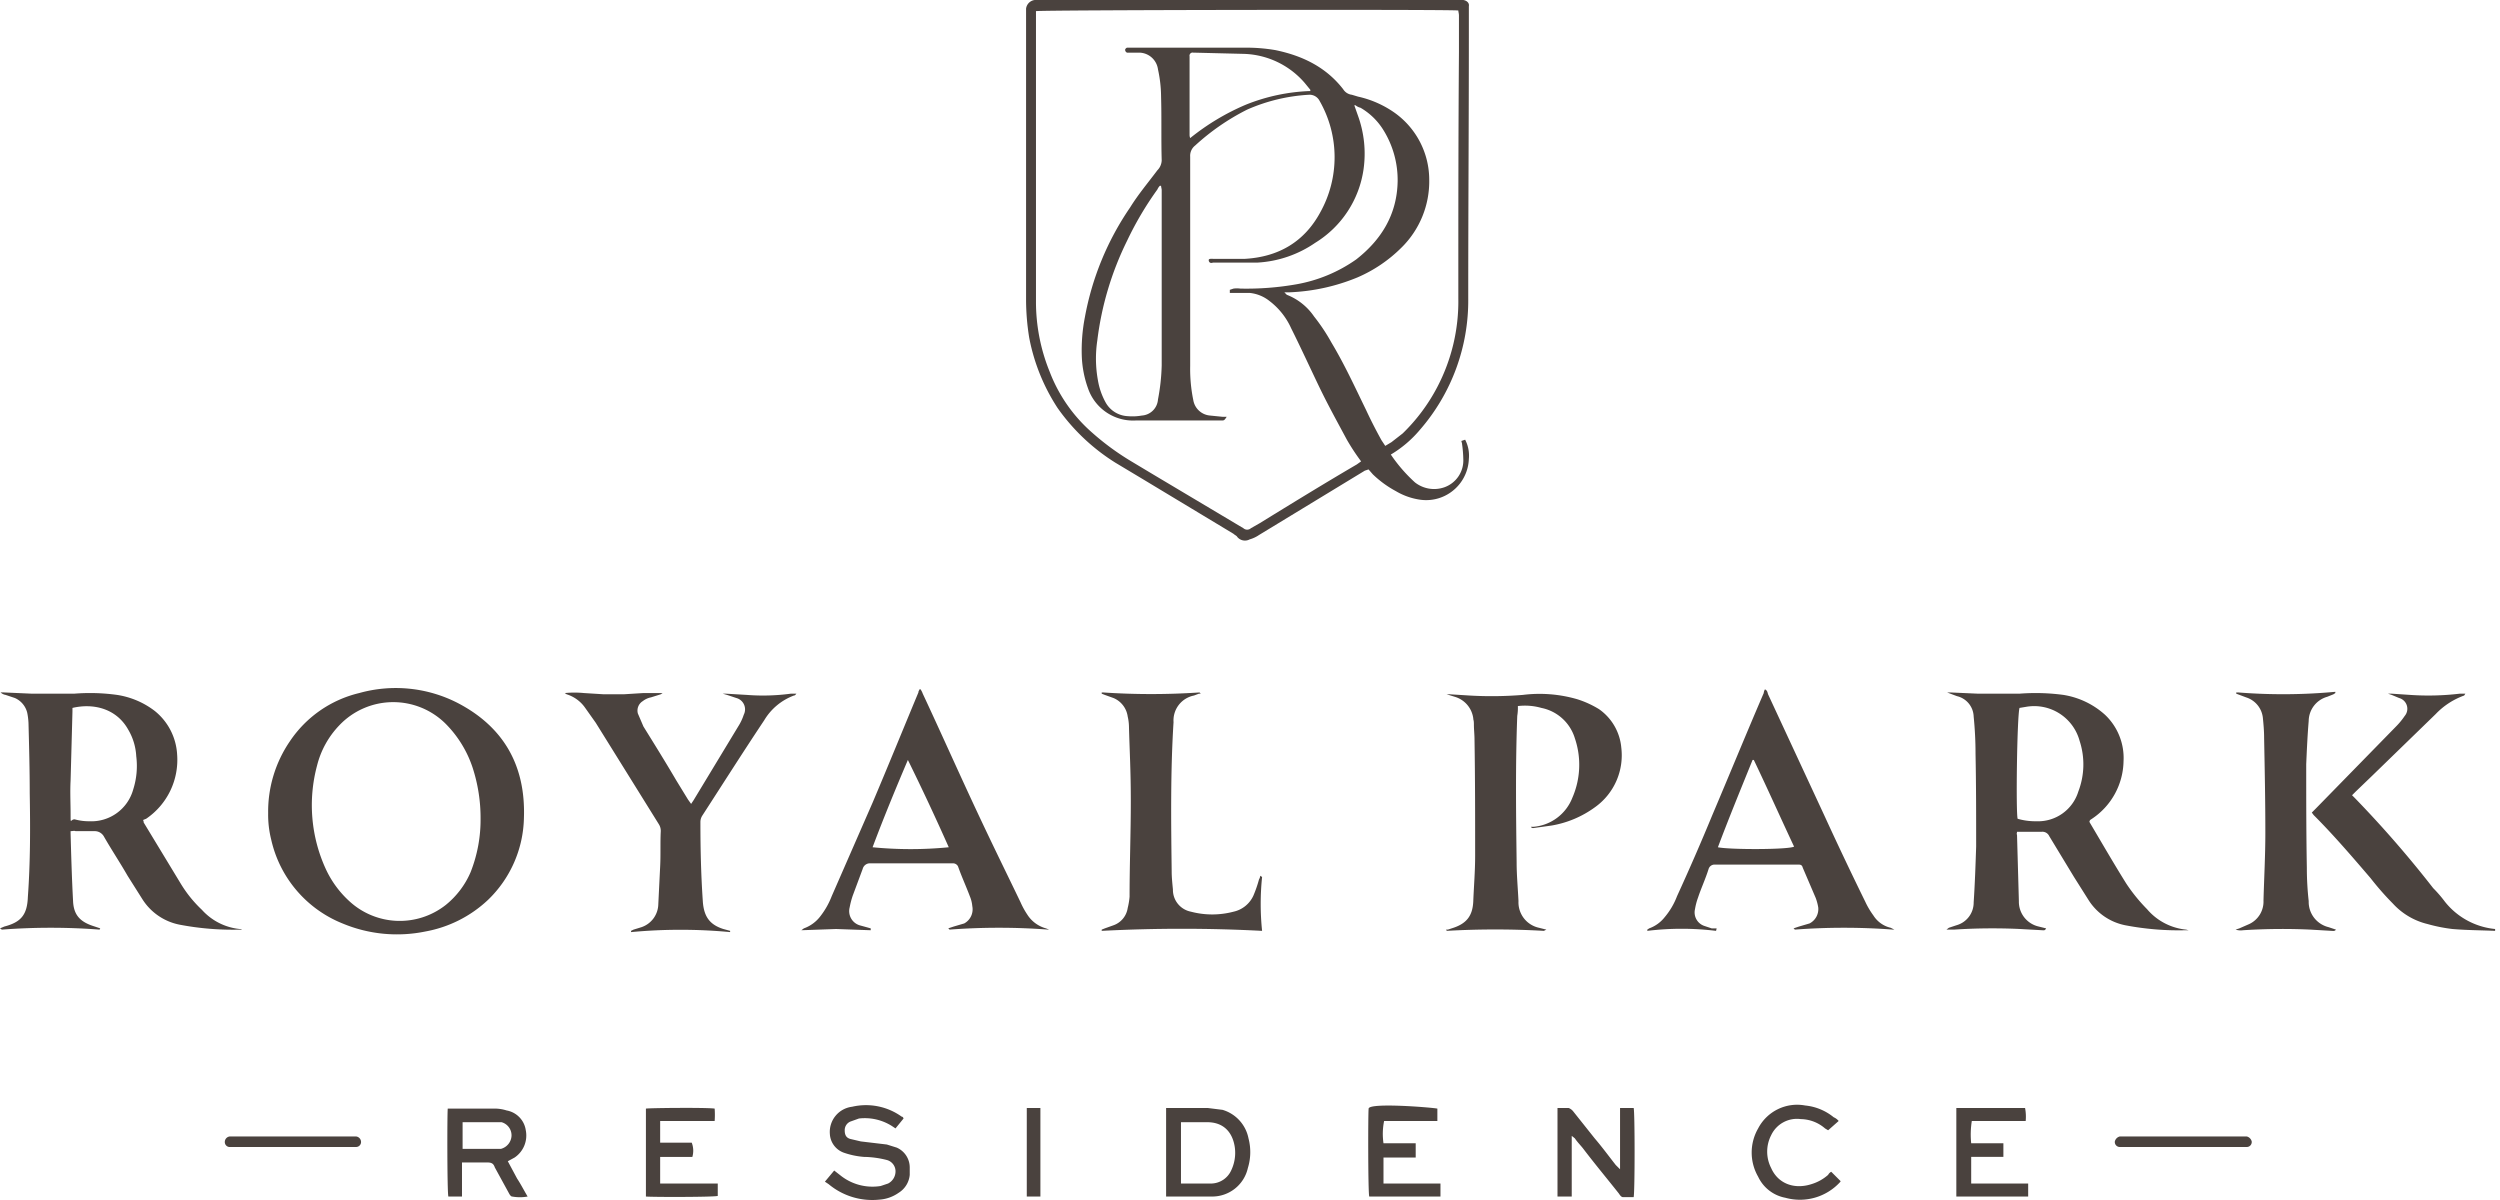 <svg width="250" height="120" fill="none" xmlns="http://www.w3.org/2000/svg"><path d="M139.083 45.456a15.391 15.391 0 002.415 2.786 3.102 3.102 0 002.911.496 2.85 2.85 0 001.92-2.849 12.125 12.125 0 00-.124-1.486c0-.124-.062-.186-.062-.31l.372-.124a3.47 3.47 0 01.371 1.92 4.278 4.278 0 01-3.067 3.951 4.274 4.274 0 01-1.763.136 6.562 6.562 0 01-2.477-.867 10.404 10.404 0 01-2.292-1.672l-.433-.495-.372.124-10.589 6.44c-.284.194-.598.34-.929.434a.992.992 0 01-1.239-.248c-.062-.124-.248-.186-.372-.31l-9.041-5.45-2.787-1.671a20.123 20.123 0 01-5.759-5.45 19.514 19.514 0 01-2.849-7.06 24.307 24.307 0 01-.31-3.654V.867a.992.992 0 01.867-.867h42.855c.371.062.619.31.557.62v2.6c0 8.856-.062 17.774-.062 26.63a19.69 19.69 0 01-4.83 13.128 11.398 11.398 0 01-2.911 2.477zm-16.101-16.288v-.185l.371-.124c.226-.03.456-.03.682 0a28.84 28.84 0 005.635-.434 14.864 14.864 0 005.945-2.477c2.539-1.982 4.088-4.52 4.149-7.803a9.47 9.47 0 00-1.424-5.14 6.558 6.558 0 00-2.291-2.23 1.244 1.244 0 01-.496-.247h-.123l.371 1.053a11.14 11.14 0 01.557 5.326 10.332 10.332 0 01-4.83 7.369 11.272 11.272 0 01-5.759 1.982h-4.459c-.186.062-.372.062-.434-.186s.31-.186.496-.186h3.096c3.344-.186 5.945-1.672 7.555-4.645a11.323 11.323 0 00-.061-11.147 1.122 1.122 0 00-1.053-.619 17.775 17.775 0 00-6.193 1.486 22.911 22.911 0 00-5.202 3.592 1.302 1.302 0 00-.496 1.115V36.6a15.518 15.518 0 00.31 3.406A1.855 1.855 0 00121 41.554l1.239.124h.433c-.247.371-.247.371-.557.371h-8.546a4.77 4.77 0 01-4.769-3.22 10.583 10.583 0 01-.619-3.158 17.334 17.334 0 01.31-3.964 28.425 28.425 0 014.52-10.961c.805-1.3 1.796-2.477 2.725-3.716.264-.264.419-.617.434-.99-.062-2.106 0-4.274-.062-6.38a13.146 13.146 0 00-.31-2.724 1.923 1.923 0 00-1.858-1.672h-1.238a.306.306 0 01-.186-.31.305.305 0 01.186-.186h11.766a17.007 17.007 0 013.097.248c2.663.558 5.016 1.672 6.75 3.902a1.18 1.18 0 00.867.557l.619.186c1.313.29 2.554.837 3.654 1.61a8.237 8.237 0 013.468 6.688 9.294 9.294 0 01-2.787 6.812 14.106 14.106 0 01-4.397 2.973 19.752 19.752 0 01-6.75 1.486h-.557l.247.248a5.886 5.886 0 012.725 2.167 18.908 18.908 0 011.734 2.601c1.301 2.168 2.353 4.46 3.468 6.75a46.894 46.894 0 001.548 3.035l.372.558.619-.372 1.115-.867a18.208 18.208 0 003.468-4.645 18.453 18.453 0 002.105-8.855c0-8.237 0-16.412.062-24.648V1.548c0-.186-.062-.371-.062-.495s-41.925-.062-42.235.062v28.982c-.01 2.42.453 4.818 1.363 7.06a15.354 15.354 0 004.211 6.07 26.04 26.04 0 003.963 2.91l2.168 1.3 9.041 5.388a.558.558 0 00.743 0l.867-.495c3.221-1.982 6.441-3.964 9.723-5.884l.434-.31a21.595 21.595 0 01-1.425-2.167c-.929-1.734-1.857-3.406-2.724-5.202-.867-1.796-1.858-3.963-2.849-5.945a7.061 7.061 0 00-2.168-2.725 3.776 3.776 0 00-1.981-.805h-1.982v-.124zm-6.874-10.59h-.124a1.32 1.32 0 00-.248.372 32.945 32.945 0 00-3.034 5.14 30.982 30.982 0 00-2.973 9.97 12.148 12.148 0 00.062 3.964 6.95 6.95 0 00.743 2.168 2.671 2.671 0 002.23 1.424c.475.042.954.022 1.424-.062a1.73 1.73 0 001.61-1.61c.219-1.123.343-2.263.372-3.406V19.012c0-.124-.062-.31-.062-.434zm14.925-9.475V8.98l-.558-.682a8.359 8.359 0 00-6.069-2.91l-5.016-.124h-.062a.31.31 0 00-.371.371v7.803a.941.941 0 00.061.372 23.349 23.349 0 015.574-3.344 19.012 19.012 0 016.441-1.363zm118.478 83.983c-1.425-.062-2.849-.062-4.274-.186a15.94 15.94 0 01-2.477-.495 6.873 6.873 0 01-3.468-2.044 28.375 28.375 0 01-2.229-2.539c-1.858-2.167-3.716-4.335-5.698-6.317l-.185-.247.371-.372 8.051-8.236a7.17 7.17 0 00.867-1.053 1.115 1.115 0 00-.557-1.796l-.744-.31-.371-.124h.371l1.858.124c1.652.114 3.311.072 4.955-.124h.557l-.124.186a7.375 7.375 0 00-2.849 1.858l-6.378 6.193-1.61 1.548-.372.372.248.247a109.776 109.776 0 017.865 9.042c.424.425.818.88 1.176 1.362a7.308 7.308 0 005.017 2.725v.186zm-30.654-.062h-.248a28.359 28.359 0 01-6.069-.495 5.64 5.64 0 01-3.654-2.477l-1.486-2.354-2.477-4.087a.747.747 0 00-.743-.433h-2.478c0 .123-.062.185 0 .31l.186 6.626a2.543 2.543 0 001.982 2.539l.743.185c-.124.248-.248.186-.372.186l-2.229-.124a59.275 59.275 0 00-6.626.062h-.743l.247-.186.743-.247a2.354 2.354 0 001.734-2.292c.124-1.858.186-3.715.248-5.573 0-3.097 0-6.193-.062-9.29 0-1.238-.062-2.477-.186-3.715a2.165 2.165 0 00-1.672-2.044l-.99-.371h.309l2.787.124h4.149a20.868 20.868 0 014.397.123 8.113 8.113 0 014.149 1.982 5.927 5.927 0 011.441 2.118c.321.802.464 1.664.417 2.527a7.058 7.058 0 01-3.158 5.76l-.186.123c0 .062-.062.062-.062.124 0 .067.022.132.062.186 1.177 1.981 2.353 4.025 3.592 6.007a16.875 16.875 0 002.105 2.6 5.884 5.884 0 003.902 2.044l.248.062zM201.95 70.792c-.248.929-.371 10.466-.186 11.085a6.38 6.38 0 001.858.248 4.212 4.212 0 004.211-2.973 7.556 7.556 0 00.124-5.078 4.707 4.707 0 00-5.264-3.406l-.743.124zM14.306 82a.496.496 0 01.061.249l3.716 6.13c.582.958 1.29 1.833 2.106 2.602a5.883 5.883 0 003.777 1.92h.124c.062 0 .062 0 .062.061h-.124a28.354 28.354 0 01-6.069-.495 5.697 5.697 0 01-3.716-2.54l-1.486-2.353c-.743-1.3-1.61-2.6-2.353-3.901a1.053 1.053 0 00-.99-.557h-1.86c-.124-.062-.31 0-.495 0v.247c.062 2.23.124 4.46.248 6.75.061 1.363.68 2.044 1.981 2.478l.743.247a.186.186 0 00-.062.124 64.538 64.538 0 00-9.784 0L0 92.838l.434-.185c1.672-.434 2.29-1.177 2.353-2.973.247-3.406.248-6.874.186-10.342 0-2.353-.062-4.707-.124-7.06a6.812 6.812 0 00-.124-.99A2.167 2.167 0 001.486 69.8l-.929-.31a.93.93 0 01-.495-.247h.31l2.786.124h4.273a19.75 19.75 0 014.273.123 8.236 8.236 0 013.778 1.61 6.007 6.007 0 012.23 4.335 7.121 7.121 0 01-3.097 6.441l-.31.124zm-7.06-11.208v.371l-.186 6.874c-.062 1.177 0 2.292 0 3.407 0 1.114 0 .433.433.495.464.127.944.19 1.425.186a4.335 4.335 0 004.397-3.159 7.742 7.742 0 00.31-3.344 5.821 5.821 0 00-.806-2.663c-1.176-2.105-3.468-2.663-5.573-2.167zm19.57 10.528c-.034-2.56.723-5.07 2.167-7.184a11.58 11.58 0 016.936-4.83 13.562 13.562 0 019.847.99c4.644 2.416 6.812 6.317 6.626 11.52A11.705 11.705 0 0148.8 89.99a12.323 12.323 0 01-6.255 3.158 14.119 14.119 0 01-8.298-.805 11.828 11.828 0 01-7.122-8.36 10.345 10.345 0 01-.31-2.663zm21.241.557a16.224 16.224 0 00-.805-5.14 11.208 11.208 0 00-2.725-4.397 7.431 7.431 0 00-10.59.186 8.918 8.918 0 00-2.23 4.025 15.296 15.296 0 00.868 10.342 10.03 10.03 0 002.353 3.22 7.431 7.431 0 009.661.372 8.546 8.546 0 002.477-3.282 14.244 14.244 0 00.991-5.326zm103.73-11.271a4.98 4.98 0 01-.062.99c-.185 4.893-.124 9.724-.062 14.616 0 1.3.124 2.6.186 3.901a2.6 2.6 0 002.044 2.663l.743.186-.248.124a84.826 84.826 0 00-9.723 0 .184.184 0 00-.061-.124h.185l.372-.124c1.424-.433 2.105-1.176 2.167-2.725.062-1.548.186-2.972.186-4.52 0-3.84 0-7.741-.062-11.581 0-.557-.062-1.053-.062-1.548 0-.496-.062-.434-.062-.62a2.597 2.597 0 00-1.857-2.167l-.806-.248h.31l1.982.124c1.774.103 3.554.082 5.326-.062a13.5 13.5 0 015.449.434c.761.24 1.488.573 2.168.99a5.26 5.26 0 012.229 3.84 6.374 6.374 0 01-2.601 5.945 10.277 10.277 0 01-4.397 1.858l-1.796.248a.247.247 0 01-.247-.124h.247a4.585 4.585 0 003.902-2.91 8.24 8.24 0 00.248-5.946 4.397 4.397 0 00-3.345-3.034 6.007 6.007 0 00-2.353-.186zm19.818 22.48a28.37 28.37 0 00-6.875 0v-.124l.186-.124a3.465 3.465 0 001.548-1.114 7.232 7.232 0 001.239-2.106 229.572 229.572 0 003.53-8.112c1.734-4.088 3.406-8.175 5.14-12.2a.863.863 0 01.124-.372c.248.124.248.31.31.496l5.635 12.137a357.913 357.913 0 004.087 8.609c.222.48.492.936.805 1.362a2.787 2.787 0 001.734 1.239l.372.185h-.124a65.335 65.335 0 00-9.847 0s0-.062-.123-.124l.557-.185 1.053-.31a1.614 1.614 0 00.867-1.61 5.227 5.227 0 00-.248-.929l-1.3-3.035c-.062-.247-.186-.31-.434-.31h-8.36a.62.62 0 00-.62.434c-.309.991-.743 1.92-1.052 2.849-.14.382-.244.776-.31 1.177a1.424 1.424 0 00.929 1.672l.743.248h.495l-.061.247zm3.777-17.092h-.124c-1.176 2.91-2.353 5.76-3.468 8.732 1.177.248 6.998.248 7.618-.062-1.363-2.91-2.663-5.821-4.026-8.67zm-88.309 17.03l-3.468-.124-3.468.124.247-.186a3.591 3.591 0 001.672-1.238 7.803 7.803 0 001.115-1.982l4.087-9.351c1.549-3.654 3.035-7.308 4.583-11.023 0-.124.062-.186.124-.31s.248.248.31.433c1.796 3.84 3.53 7.742 5.325 11.581 1.797 3.84 2.973 6.193 4.459 9.29.19.432.418.846.682 1.238a3.218 3.218 0 001.857 1.362l.31.124h-.062a66.125 66.125 0 00-9.908 0s0-.062-.124-.124l.557-.185 1.053-.31a1.61 1.61 0 00.805-1.734 3.286 3.286 0 00-.248-.991c-.371-.99-.805-1.92-1.176-2.972a.558.558 0 00-.558-.31h-8.174a.744.744 0 00-.805.557l-.991 2.663a8.239 8.239 0 00-.31 1.177 1.486 1.486 0 00.991 1.796l.681.186.434.123v.186zm7.803-8.298a243.34 243.34 0 00-4.088-8.732c-1.238 2.91-2.415 5.76-3.53 8.732 2.534.247 5.085.247 7.618 0zM73.013 93.21a52.951 52.951 0 00-9.908 0v-.124l.248-.124.805-.248a2.476 2.476 0 001.672-2.291l.186-3.778c.061-1.176 0-2.353.061-3.53a1.238 1.238 0 00-.185-.68l-6.317-10.157-1.053-1.486a3.53 3.53 0 00-1.858-1.363l-.186-.124a9.915 9.915 0 011.92 0l1.982.124h1.982l1.981-.124h1.92l-.186.124-.99.31a1.92 1.92 0 00-.806.371 1.114 1.114 0 00-.495 1.239l.557 1.3c1.115 1.796 2.23 3.592 3.283 5.388l1.176 1.92.31.434.248-.372 4.459-7.37a5.11 5.11 0 00.557-1.176 1.175 1.175 0 00-.743-1.672l-.93-.31-.433-.124h.31l2.106.124c1.465.115 2.94.073 4.396-.124h.558c-.062.062-.124.186-.248.186a5.821 5.821 0 00-2.972 2.477c-2.106 3.159-4.15 6.379-6.193 9.537-.119.185-.183.4-.186.62 0 2.724.062 5.387.248 8.05.123 1.425.68 2.23 2.043 2.663l.681.186v.124zm53.196-5.512a26.221 26.221 0 000 5.388 153.943 153.943 0 00-16.039 0v-.124l.31-.124.867-.31a2.167 2.167 0 001.424-1.733c.092-.366.154-.739.186-1.115 0-3.158.124-6.379.124-9.537 0-3.158-.124-5.078-.186-7.555a4.768 4.768 0 00-.124-.93 2.355 2.355 0 00-1.424-1.857l-.867-.31-.31-.123v-.124h.124c3.216.216 6.444.216 9.661 0l.123.124h-.185l-.496.185a2.538 2.538 0 00-2.043 2.663c-.31 4.955-.248 9.909-.186 14.925 0 .557.062 1.177.124 1.796a2.226 2.226 0 001.796 2.23c1.4.37 2.872.37 4.273 0a2.852 2.852 0 001.981-1.61 12.42 12.42 0 00.558-1.611.876.876 0 00.124-.371l.185.123zm97.415-18.331v-.124h.186a56.66 56.66 0 009.723-.062v.124l-.186.124-.619.248a2.542 2.542 0 00-1.858 2.415c-.124 1.486-.186 2.91-.248 4.335 0 3.468 0 6.874.062 10.342 0 1.117.062 2.234.186 3.344a2.6 2.6 0 001.982 2.601l.743.248c-.124.186-.31.124-.434.124l-2.105-.124a61.238 61.238 0 00-6.75.062c-.25.038-.504.016-.744-.062l.372-.124.991-.433a2.483 2.483 0 001.424-2.354c.062-2.23.186-4.52.186-6.75 0-3.22-.062-6.379-.124-9.537 0-.681-.062-1.362-.124-1.982a2.413 2.413 0 00-1.672-2.043l-.991-.372zm-66.45 44.217v6.069h-1.424v-8.856h1.115c.167.067.316.173.433.31l2.168 2.725c.743.867 1.424 1.796 2.105 2.663l.434.433v-6.131h1.362c.124.372.124 8.361 0 8.918h-1.053c-.185 0-.309-.186-.433-.372-1.177-1.486-2.415-2.972-3.592-4.52-.248-.31-.557-.62-.805-.991l-.31-.248zm-106.392 2.539l.929 1.734c.372.558.681 1.177 1.053 1.796a4.33 4.33 0 01-1.548 0c-.124 0-.248-.186-.31-.309l-1.424-2.601c-.124-.372-.31-.496-.743-.496h-2.54v3.406h-1.362c-.124-.371-.124-8.236-.062-8.794h4.645c.42-.004.838.059 1.238.186a2.35 2.35 0 011.92 1.982 2.66 2.66 0 01-1.115 2.725l-.68.371zm-4.52-1.238H50.1a1.423 1.423 0 001.053-1.301 1.366 1.366 0 00-.991-1.362H46.26v2.663zm70.349 4.768v-8.856h4.15l1.486.186a3.71 3.71 0 011.699 1.061c.459.502.771 1.12.902 1.788a5.391 5.391 0 01-.062 2.972 3.65 3.65 0 01-3.592 2.849h-4.583zm1.487-1.3h3.034a2.233 2.233 0 001.982-1.301 4.077 4.077 0 00.371-2.291c-.185-1.363-.99-2.601-2.91-2.539h-2.477v6.131zm-35.608-.186l.93-1.115.556.434a5.131 5.131 0 004.088 1.115l.743-.248a1.367 1.367 0 00.743-1.301 1.175 1.175 0 00-.867-1.052 9.739 9.739 0 00-2.291-.31 8.073 8.073 0 01-2.044-.433 2.108 2.108 0 01-1.362-1.858 2.539 2.539 0 012.23-2.725 6.117 6.117 0 014.953.991c.083 0 .145.062.186.185l-.805.991-.371-.247a5.08 5.08 0 00-3.283-.744l-.867.31a.929.929 0 00-.557.867c0 .434.124.743.557.867l1.053.248 2.601.309.99.31a2.17 2.17 0 011.301 1.982v.743a2.356 2.356 0 01-1.114 1.796 3.783 3.783 0 01-1.92.681 6.81 6.81 0 01-5.078-1.548l-.372-.248zm61.557.186v1.3h-7.122c-.124-.371-.124-8.174-.062-8.793.062-.62 6.255-.124 6.874 0v1.238h-5.326a6.5 6.5 0 00-.062 2.23h3.221v1.424h-3.221v2.601h5.698zm-79.455 1.3v-8.793c.31-.062 6.069-.124 6.874 0 .03.412.03.826 0 1.238h-5.45v2.168h3.158c.176.455.198.955.062 1.424h-3.22v2.663h5.76v1.239c-.372.123-6.503.123-7.184.061zm131.041-8.856h6.874c.082.429.103.867.062 1.301h-5.388a8.621 8.621 0 00-.062 2.229h3.22v1.363h-3.22v2.663h5.698v1.3h-7.184v-8.856zm-11.767 1.301l-1.053.929-.31-.186a3.778 3.778 0 00-2.415-.929 2.85 2.85 0 00-2.972 1.61 3.592 3.592 0 000 3.283c.681 1.548 2.291 2.167 4.025 1.61a4.46 4.46 0 001.672-.929.747.747 0 01.31-.31l.929.929c0 .062 0 .062-.062.124a5.448 5.448 0 01-5.45 1.548 3.772 3.772 0 01-2.725-2.105 4.834 4.834 0 010-4.831 4.393 4.393 0 014.707-2.291 5.327 5.327 0 012.848 1.176c.193.083.363.21.496.372zm34.492 1.548h6.317a.68.68 0 01.496.496.504.504 0 01-.122.391.479.479 0 01-.169.123.48.48 0 01-.205.043H211.98a.48.48 0 01-.205-.043.495.495 0 01-.291-.514.688.688 0 01.179-.317.688.688 0 01.317-.179h6.378zm-189.065 0h6.316a.56.56 0 01.496.558.496.496 0 01-.496.495H22.914a.496.496 0 01-.434-.495.557.557 0 01.496-.558h6.317zm73.385-2.849h1.362v8.856h-1.362v-8.856z" fill="#4A423E"/></svg>